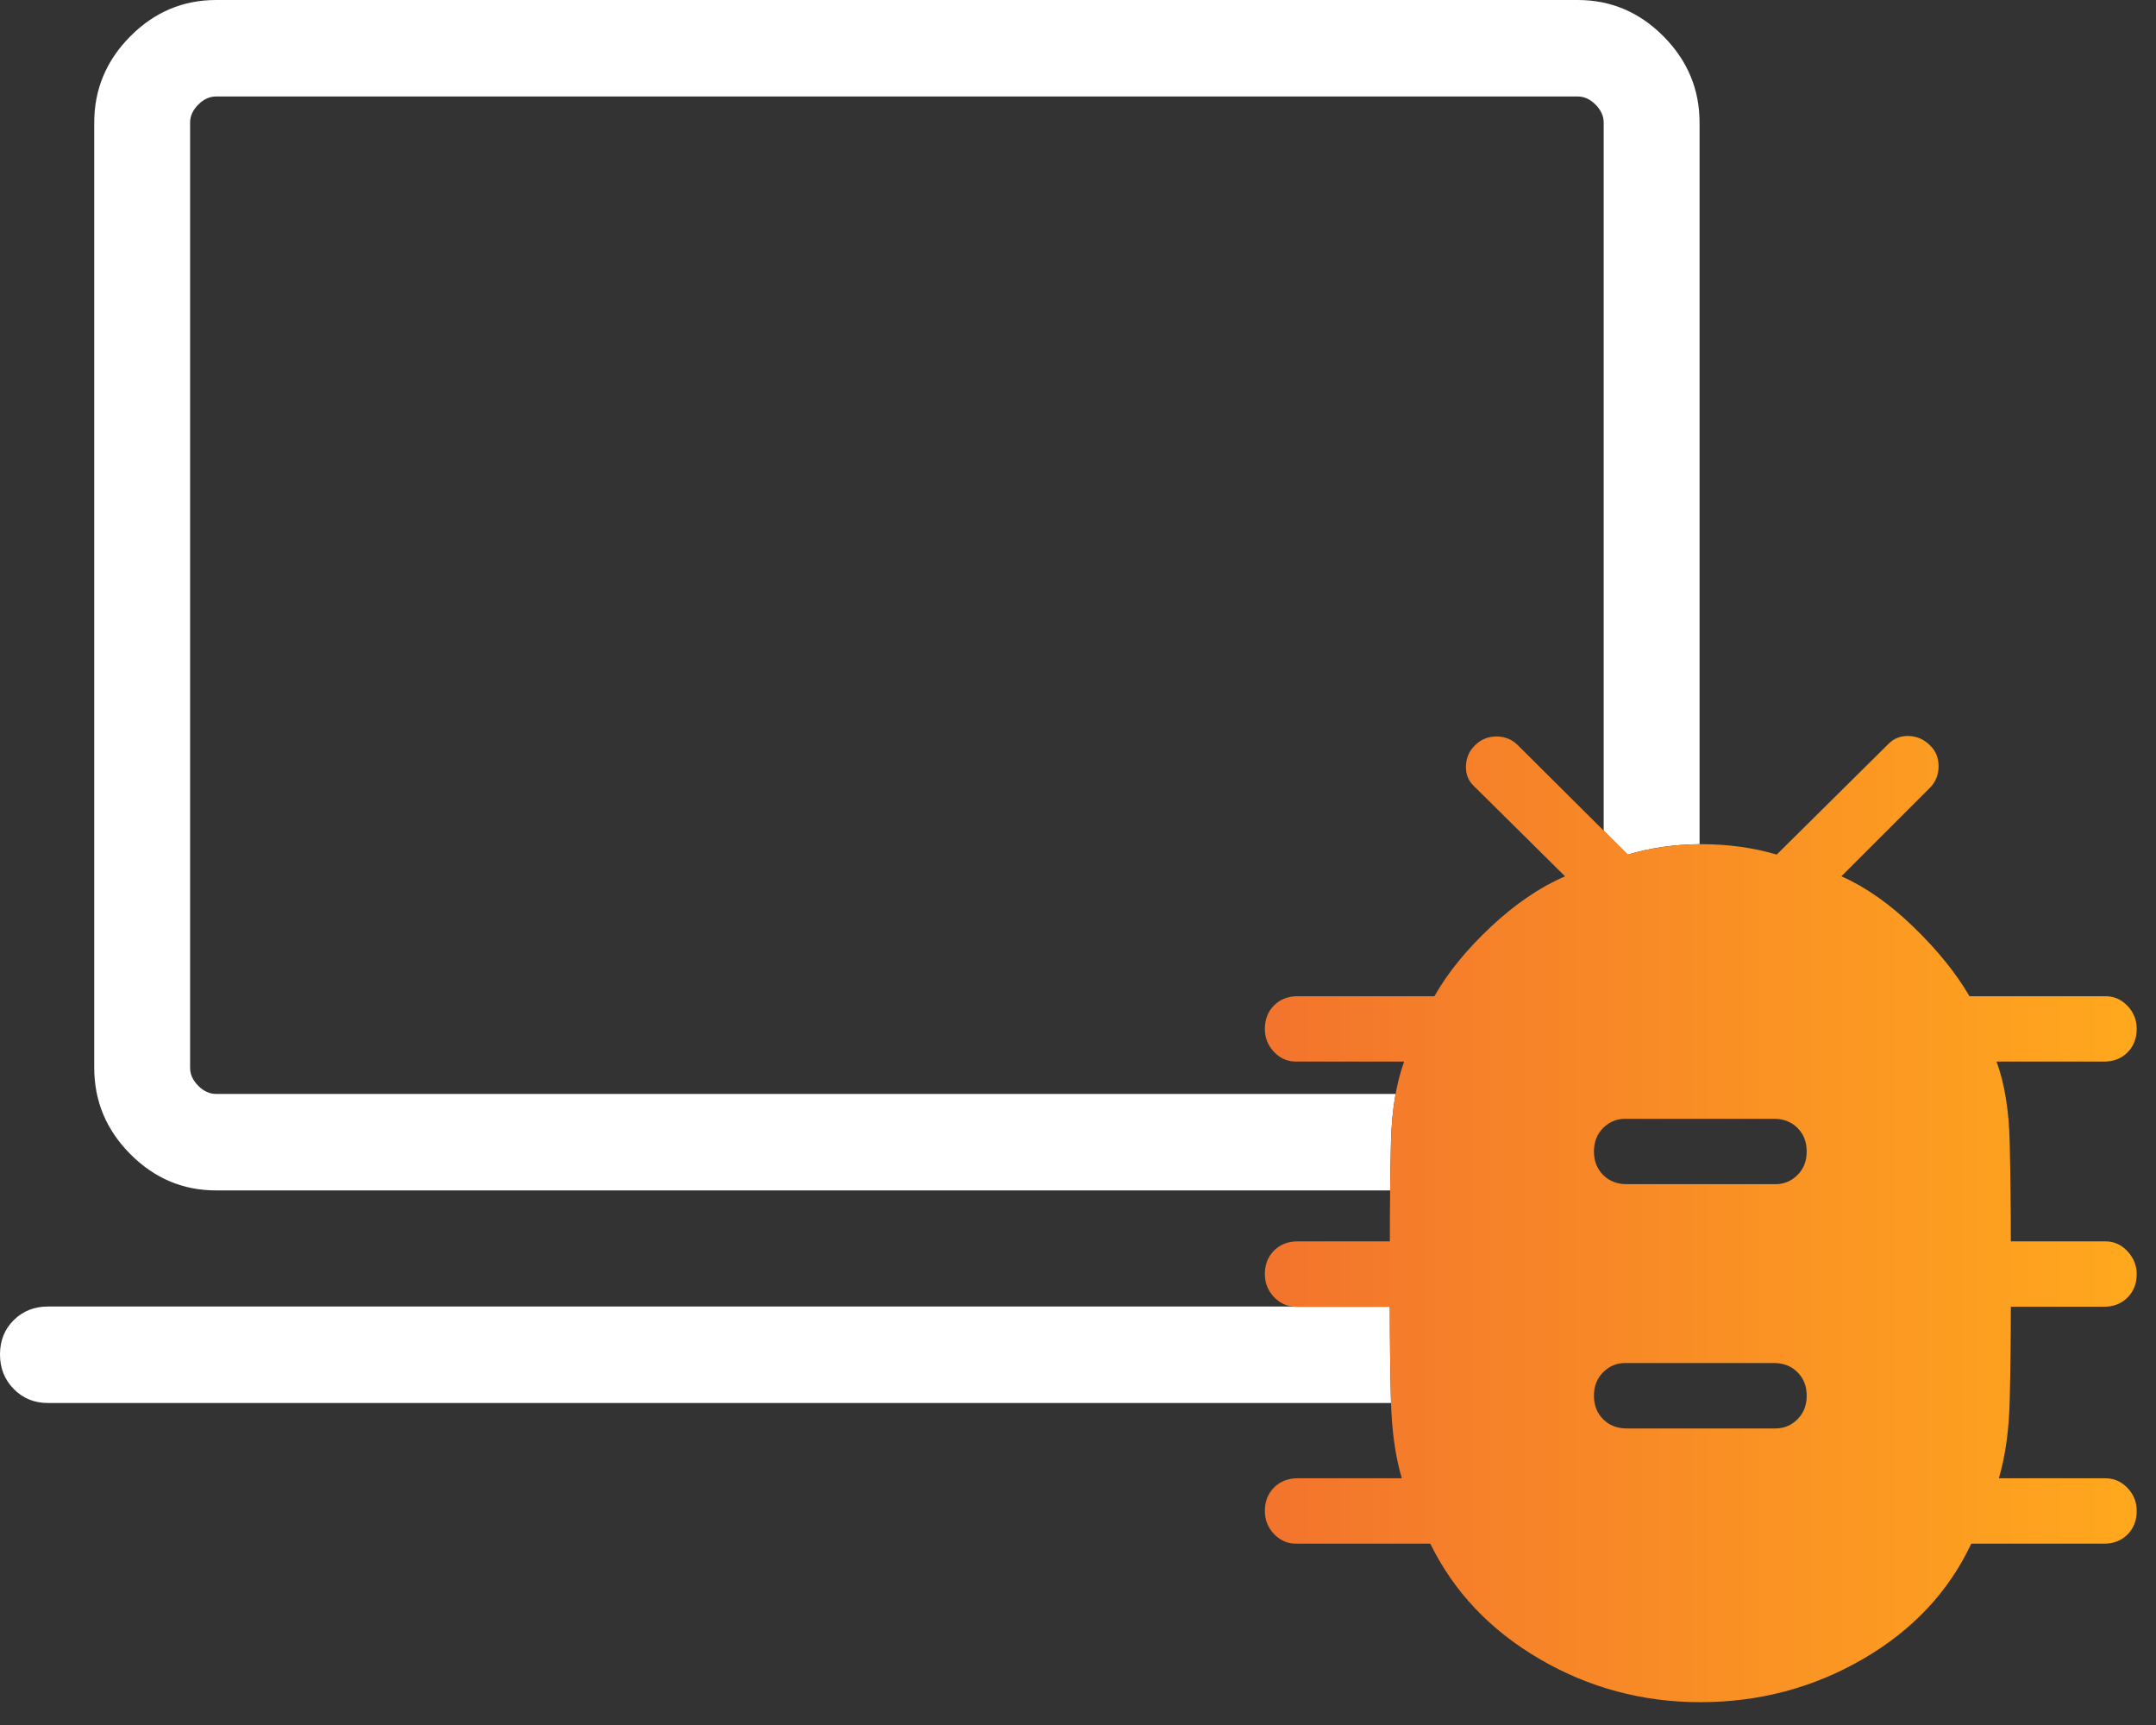 <svg width="75" height="60" viewBox="0 0 75 60" fill="none" xmlns="http://www.w3.org/2000/svg">
<rect x="0" y="0" width="75" height="60" fill="#333333" stroke="none"/>
<g clip-path="url(#clip0_398_16130)">
<path d="M0.479 48.314C0.798 48.638 1.194 48.8 1.667 48.8H48.389C48.388 48.771 48.387 48.741 48.387 48.712C48.361 47.675 48.348 46.588 48.348 45.453H45.087C45.04 45.453 44.995 45.45 44.95 45.444H1.667C1.194 45.444 0.798 45.602 0.479 45.916C0.16 46.231 0 46.629 0 47.109C0 47.589 0.16 47.991 0.479 48.314Z" fill="white"/>
<path d="M59.122 29.363V4.266C59.122 3.106 58.703 2.105 57.867 1.263C57.03 0.421 56.035 0 54.883 0H7.518C6.365 0 5.37 0.421 4.533 1.263C3.697 2.105 3.278 3.106 3.278 4.266V37.14C3.278 38.3 3.697 39.301 4.533 40.143C5.37 40.985 6.365 41.406 7.518 41.406H48.358C48.365 40.851 48.374 40.301 48.387 39.757C48.401 39.135 48.455 38.566 48.548 38.05H7.518C7.291 38.05 7.084 37.956 6.896 37.766C6.707 37.577 6.613 37.368 6.613 37.14V4.266C6.613 4.038 6.707 3.83 6.896 3.64C7.084 3.45 7.291 3.356 7.518 3.356H54.883C55.109 3.356 55.316 3.45 55.505 3.64C55.693 3.83 55.787 4.038 55.787 4.266V28.892L56.624 29.725C57.409 29.491 58.242 29.37 59.122 29.363Z" fill="white"/>
<path d="M59.149 59.206C57.137 59.206 55.274 58.706 53.56 57.706C51.846 56.707 50.577 55.369 49.755 53.693H45.087C44.789 53.693 44.533 53.582 44.32 53.358C44.107 53.135 44 52.867 44 52.556C44 52.225 44.107 51.953 44.32 51.739C44.533 51.526 44.806 51.419 45.137 51.419H48.764C48.538 50.651 48.412 49.748 48.387 48.711C48.361 47.674 48.348 46.588 48.348 45.452H45.087C44.789 45.452 44.533 45.34 44.32 45.117C44.107 44.893 44 44.626 44 44.315C44 43.983 44.107 43.711 44.32 43.498C44.533 43.285 44.806 43.178 45.137 43.178H48.348C48.348 42.014 48.361 40.873 48.387 39.757C48.412 38.64 48.565 37.696 48.845 36.925H45.087C44.789 36.925 44.533 36.814 44.32 36.59C44.107 36.367 44 36.099 44 35.788C44 35.457 44.107 35.184 44.32 34.971C44.533 34.758 44.806 34.651 45.137 34.651H49.898C50.365 33.829 51.023 33.022 51.869 32.23C52.716 31.439 53.574 30.856 54.442 30.48L51.266 27.335C51.076 27.158 50.986 26.925 50.996 26.637C51.007 26.349 51.113 26.11 51.316 25.92C51.519 25.717 51.767 25.616 52.058 25.616C52.35 25.616 52.597 25.717 52.8 25.92L56.624 29.725C57.434 29.483 58.294 29.363 59.205 29.363C60.116 29.363 60.983 29.483 61.805 29.725L65.698 25.87C65.888 25.68 66.124 25.59 66.405 25.6C66.687 25.611 66.929 25.717 67.132 25.92C67.335 26.11 67.437 26.355 67.437 26.653C67.437 26.951 67.335 27.201 67.132 27.404L64.056 30.48C64.904 30.856 65.742 31.444 66.569 32.246C67.397 33.048 68.044 33.849 68.512 34.651H73.242C73.54 34.651 73.796 34.763 74.009 34.987C74.222 35.21 74.329 35.477 74.329 35.788C74.329 36.12 74.222 36.392 74.009 36.605C73.796 36.819 73.523 36.925 73.192 36.925H69.453C69.733 37.684 69.886 38.624 69.911 39.747C69.937 40.87 69.95 42.014 69.95 43.178H73.242C73.54 43.178 73.796 43.293 74.009 43.523C74.222 43.753 74.329 44.017 74.329 44.315C74.329 44.647 74.222 44.919 74.009 45.132C73.796 45.345 73.523 45.452 73.192 45.452H69.95C69.95 46.588 69.937 47.674 69.911 48.711C69.886 49.748 69.76 50.651 69.533 51.419H73.242C73.54 51.419 73.796 51.531 74.009 51.755C74.222 51.978 74.329 52.245 74.329 52.556C74.329 52.888 74.222 53.16 74.009 53.373C73.796 53.587 73.523 53.693 73.192 53.693H68.574C67.785 55.369 66.528 56.707 64.804 57.706C63.079 58.706 61.194 59.206 59.149 59.206ZM56.586 49.685H61.763C62.061 49.685 62.316 49.578 62.529 49.365C62.743 49.151 62.849 48.879 62.849 48.547C62.849 48.216 62.743 47.944 62.529 47.73C62.316 47.517 62.044 47.41 61.712 47.41H56.535C56.237 47.41 55.982 47.517 55.768 47.73C55.555 47.944 55.448 48.216 55.448 48.547C55.448 48.879 55.555 49.151 55.768 49.365C55.982 49.578 56.254 49.685 56.586 49.685ZM56.586 41.189H61.763C62.061 41.189 62.316 41.082 62.529 40.869C62.743 40.656 62.849 40.383 62.849 40.052C62.849 39.72 62.743 39.448 62.529 39.234C62.316 39.021 62.044 38.915 61.712 38.915H56.535C56.237 38.915 55.982 39.021 55.768 39.234C55.555 39.448 55.448 39.72 55.448 40.052C55.448 40.383 55.555 40.656 55.768 40.869C55.982 41.082 56.254 41.189 56.586 41.189Z" fill="url(#paint0_linear_398_16130)"/>
</g>
<defs>
<linearGradient id="paint0_linear_398_16130" x1="44" y1="42.045" x2="74.329" y2="42.045" gradientUnits="userSpaceOnUse">
<stop stop-color="#F3742D"/>
<stop offset="1" stop-color="#FFA81D"/>
</linearGradient>
<clipPath id="clip0_398_16130">
<rect width="74.4" height="60" fill="white"/>
</clipPath>
</defs>
</svg>
